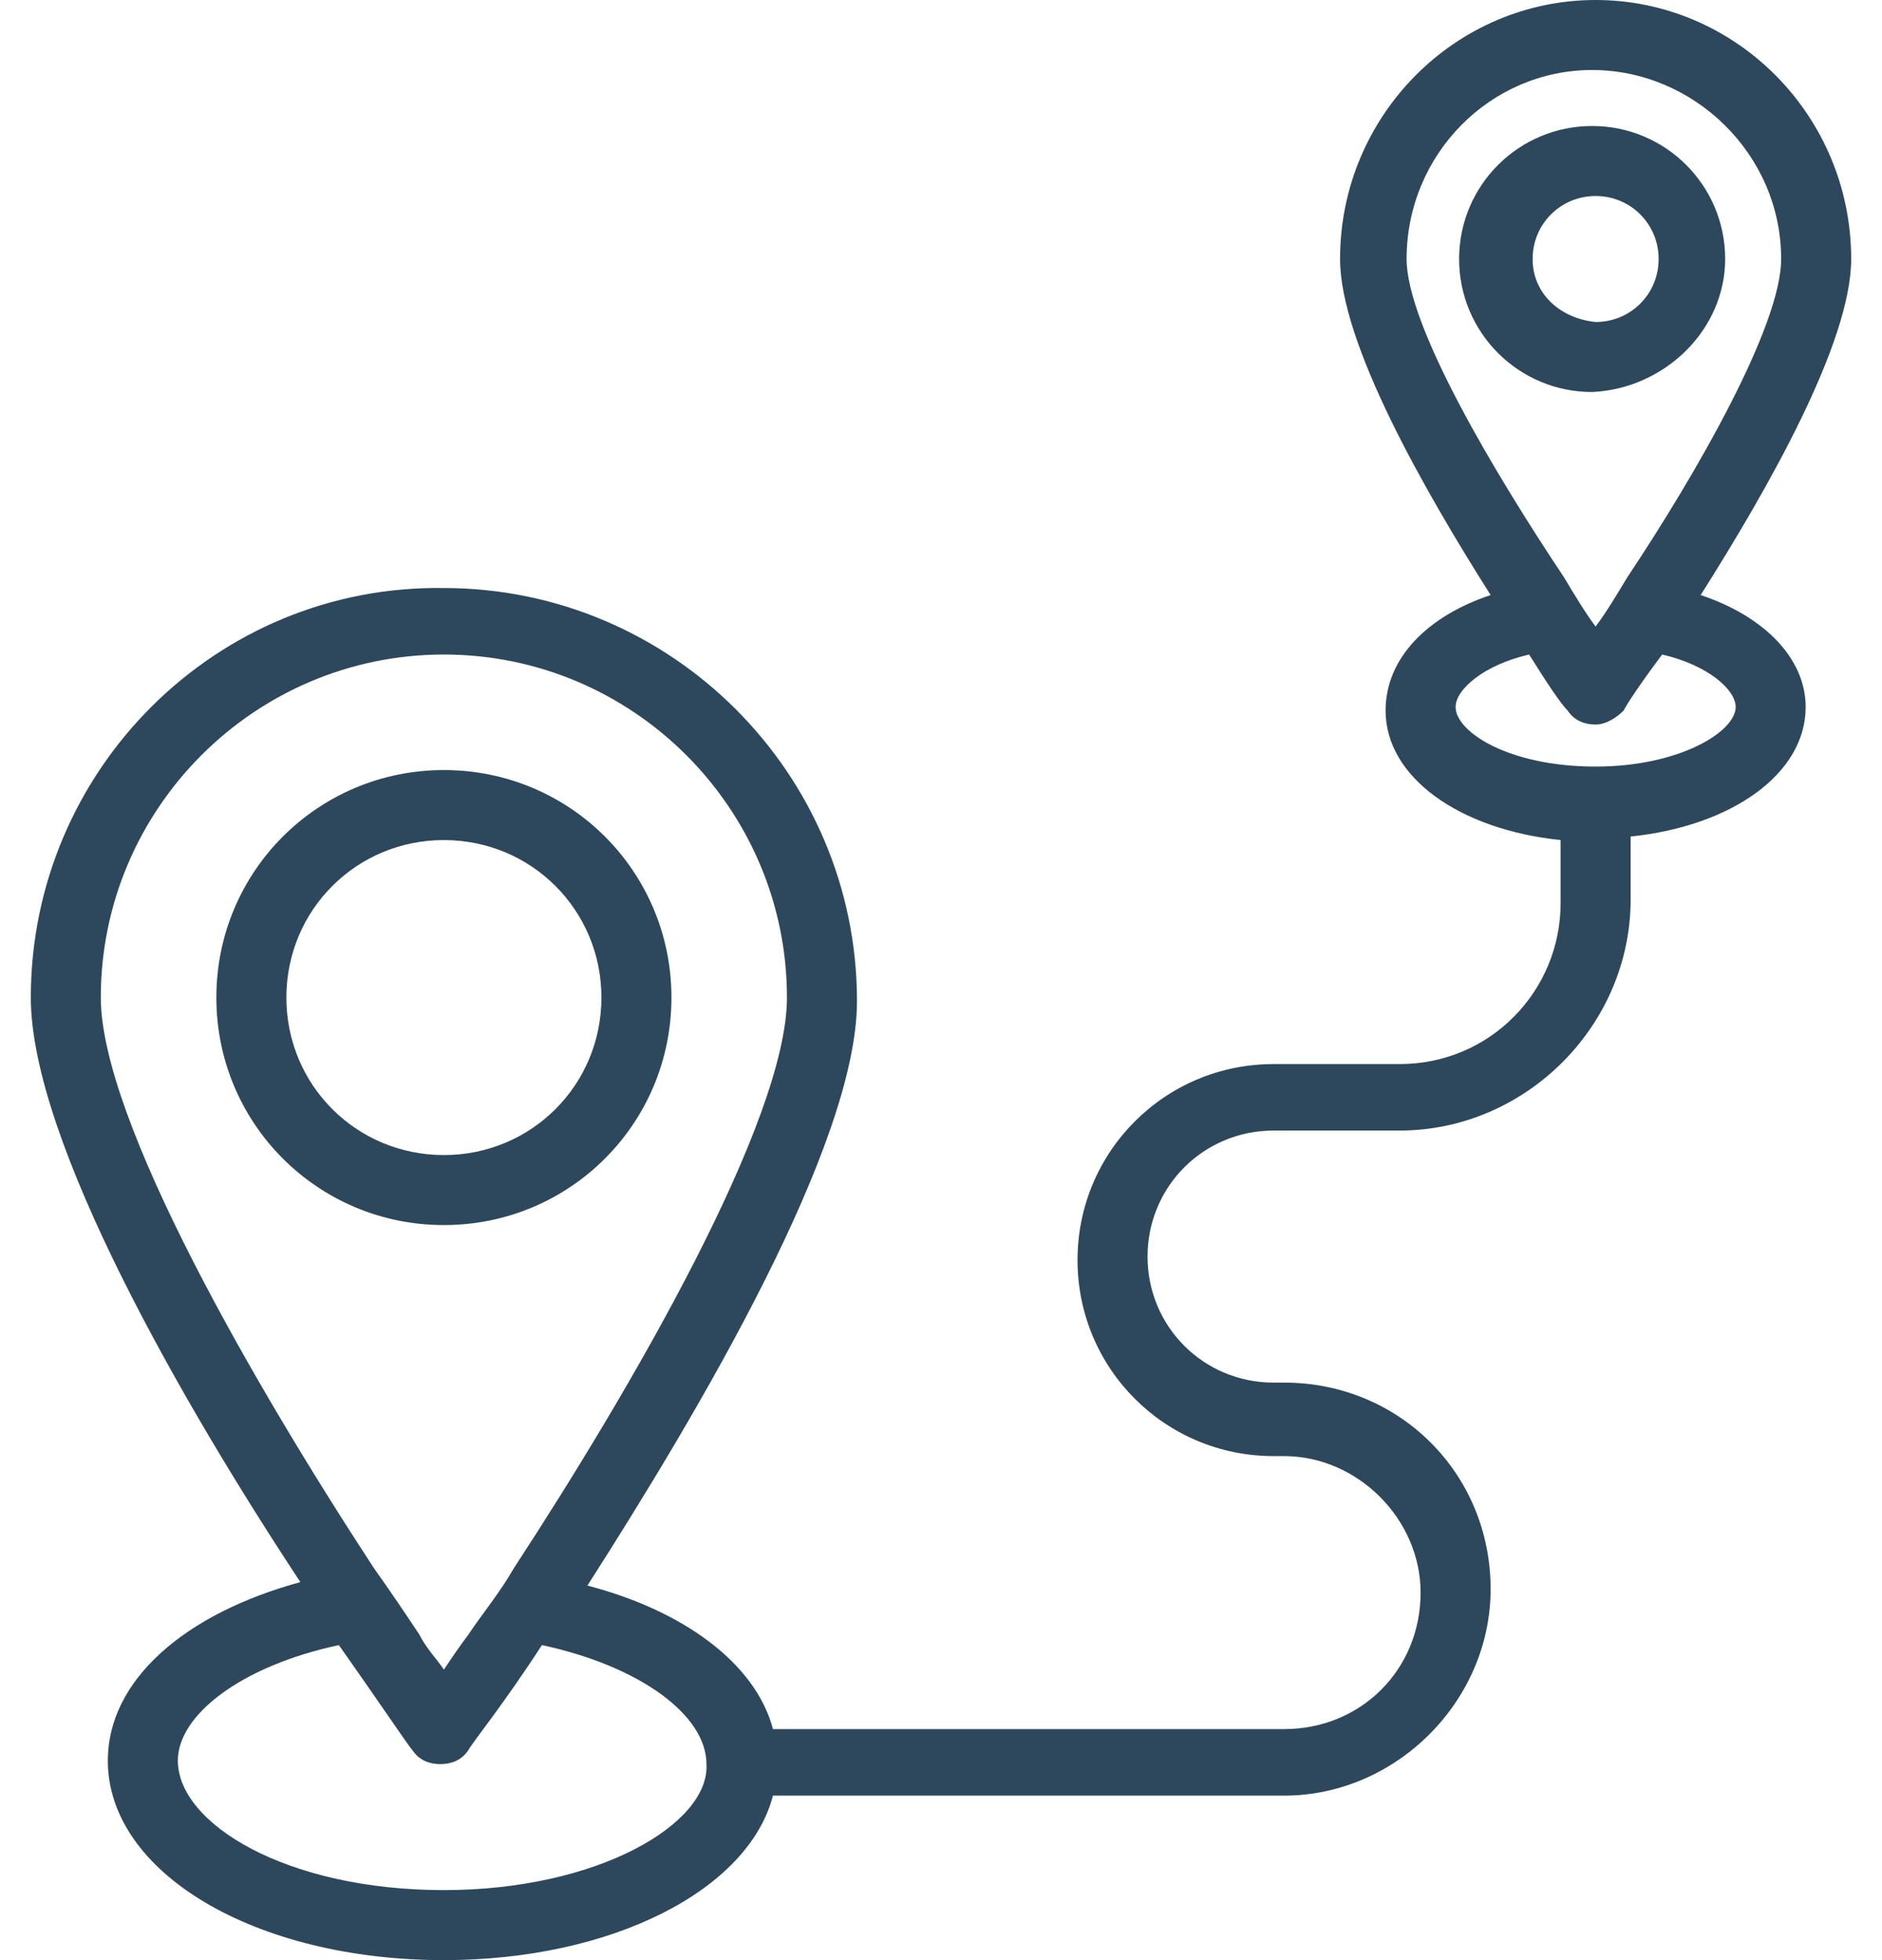 <svg width="48" height="50" viewBox="0 0 48 50" fill="none" xmlns="http://www.w3.org/2000/svg">
<g clip-path="url(#clip0_2627_961)">
<path d="M17.125 25.446C17.125 22.232 14.536 19.643 11.321 19.643C8.107 19.643 5.518 22.232 5.518 25.446C5.518 28.661 8.107 31.25 11.321 31.25C14.536 31.25 17.125 28.661 17.125 25.446ZM7.304 25.446C7.304 23.214 9.089 21.429 11.321 21.429C13.553 21.429 15.339 23.214 15.339 25.446C15.339 27.679 13.553 29.464 11.321 29.464C9.089 29.464 7.304 27.679 7.304 25.446Z" fill="#2D485C"/>
<path d="M44 6.607C44 4.732 42.482 3.214 40.607 3.214C38.732 3.214 37.214 4.732 37.214 6.607C37.214 8.482 38.732 10 40.607 10C42.482 9.911 44 8.393 44 6.607ZM39.089 6.607C39.089 5.714 39.803 5 40.696 5C41.589 5 42.303 5.714 42.303 6.607C42.303 7.5 41.589 8.214 40.696 8.214C39.803 8.125 39.089 7.5 39.089 6.607Z" fill="#2D485C"/>
<path d="M43.375 15.179C45.071 12.5 47.214 8.75 47.214 6.607C47.214 2.946 44.268 0 40.696 0C37.125 0 34.178 2.946 34.178 6.607C34.178 8.75 36.321 12.5 38.018 15.179C36.411 15.714 35.339 16.786 35.339 18.125C35.339 19.821 37.214 21.161 39.803 21.429V23.036C39.803 25.268 38.018 27.143 35.696 27.143H32.482C29.714 27.143 27.482 29.375 27.482 32.143C27.482 34.911 29.714 37.143 32.482 37.143H32.75C34.625 37.143 36.232 38.75 36.232 40.625C36.232 42.589 34.714 44.107 32.75 44.107H19.714C19.268 42.411 17.393 41.071 14.982 40.446C17.839 35.982 21.857 29.196 21.857 25.536C21.857 19.732 17.125 15 11.321 15C5.518 14.911 0.786 19.643 0.786 25.446C0.786 29.107 4.714 35.893 7.661 40.357C4.714 41.161 2.75 42.857 2.75 44.911C2.75 47.768 6.5 50 11.321 50C15.607 50 19.089 48.214 19.714 45.804H32.75C35.607 45.804 38.018 43.393 38.018 40.536C38.018 37.589 35.696 35.268 32.75 35.268H32.482C30.696 35.268 29.268 33.839 29.268 32.054C29.268 30.268 30.696 28.839 32.482 28.839H35.696C38.911 28.839 41.589 26.161 41.589 22.946V21.339C44.178 21.071 46.053 19.732 46.053 18.036C46.053 16.786 44.982 15.714 43.375 15.179ZM2.571 25.446C2.571 20.625 6.5 16.696 11.321 16.696C16.143 16.696 20.071 20.625 20.071 25.446C20.071 28.571 16.143 35.357 13.107 40C12.75 40.625 12.303 41.161 11.946 41.696C11.678 42.054 11.5 42.321 11.321 42.589C11.143 42.321 10.875 42.054 10.696 41.696C10.339 41.161 9.982 40.625 9.536 40C6.5 35.357 2.571 28.571 2.571 25.446ZM11.321 48.214C7.303 48.214 4.536 46.518 4.536 44.911C4.536 43.75 6.143 42.5 8.643 41.964C9.714 43.482 10.428 44.554 10.518 44.643C10.696 44.911 10.964 45 11.232 45C11.5 45 11.768 44.911 11.946 44.643C12.036 44.464 12.839 43.482 13.821 41.964C16.321 42.5 18.018 43.75 18.018 45C18.107 46.518 15.25 48.214 11.321 48.214ZM35.875 6.607C35.875 3.929 38.018 1.786 40.607 1.786C43.196 1.786 45.428 3.929 45.428 6.607C45.428 8.304 43.286 12.054 41.5 14.732C41.232 15.179 40.964 15.625 40.696 15.982C40.428 15.625 40.161 15.179 39.893 14.732C38.107 12.054 35.875 8.304 35.875 6.607ZM40.696 19.554C38.464 19.554 37.125 18.661 37.125 18.036C37.125 17.589 37.839 16.964 39 16.696C39.446 17.411 39.803 17.946 39.982 18.125C40.161 18.393 40.428 18.482 40.696 18.482C40.964 18.482 41.232 18.304 41.411 18.125C41.5 17.946 41.857 17.411 42.393 16.696C43.553 16.964 44.268 17.589 44.268 18.036C44.268 18.661 42.839 19.554 40.696 19.554Z" fill="#2D485C"/>
</g>
<defs>
<clipPath id="clip0_2627_961">
<rect width="46.429" height="50" fill="white" transform="translate(0.786)"/>
</clipPath>
</defs>
</svg>

